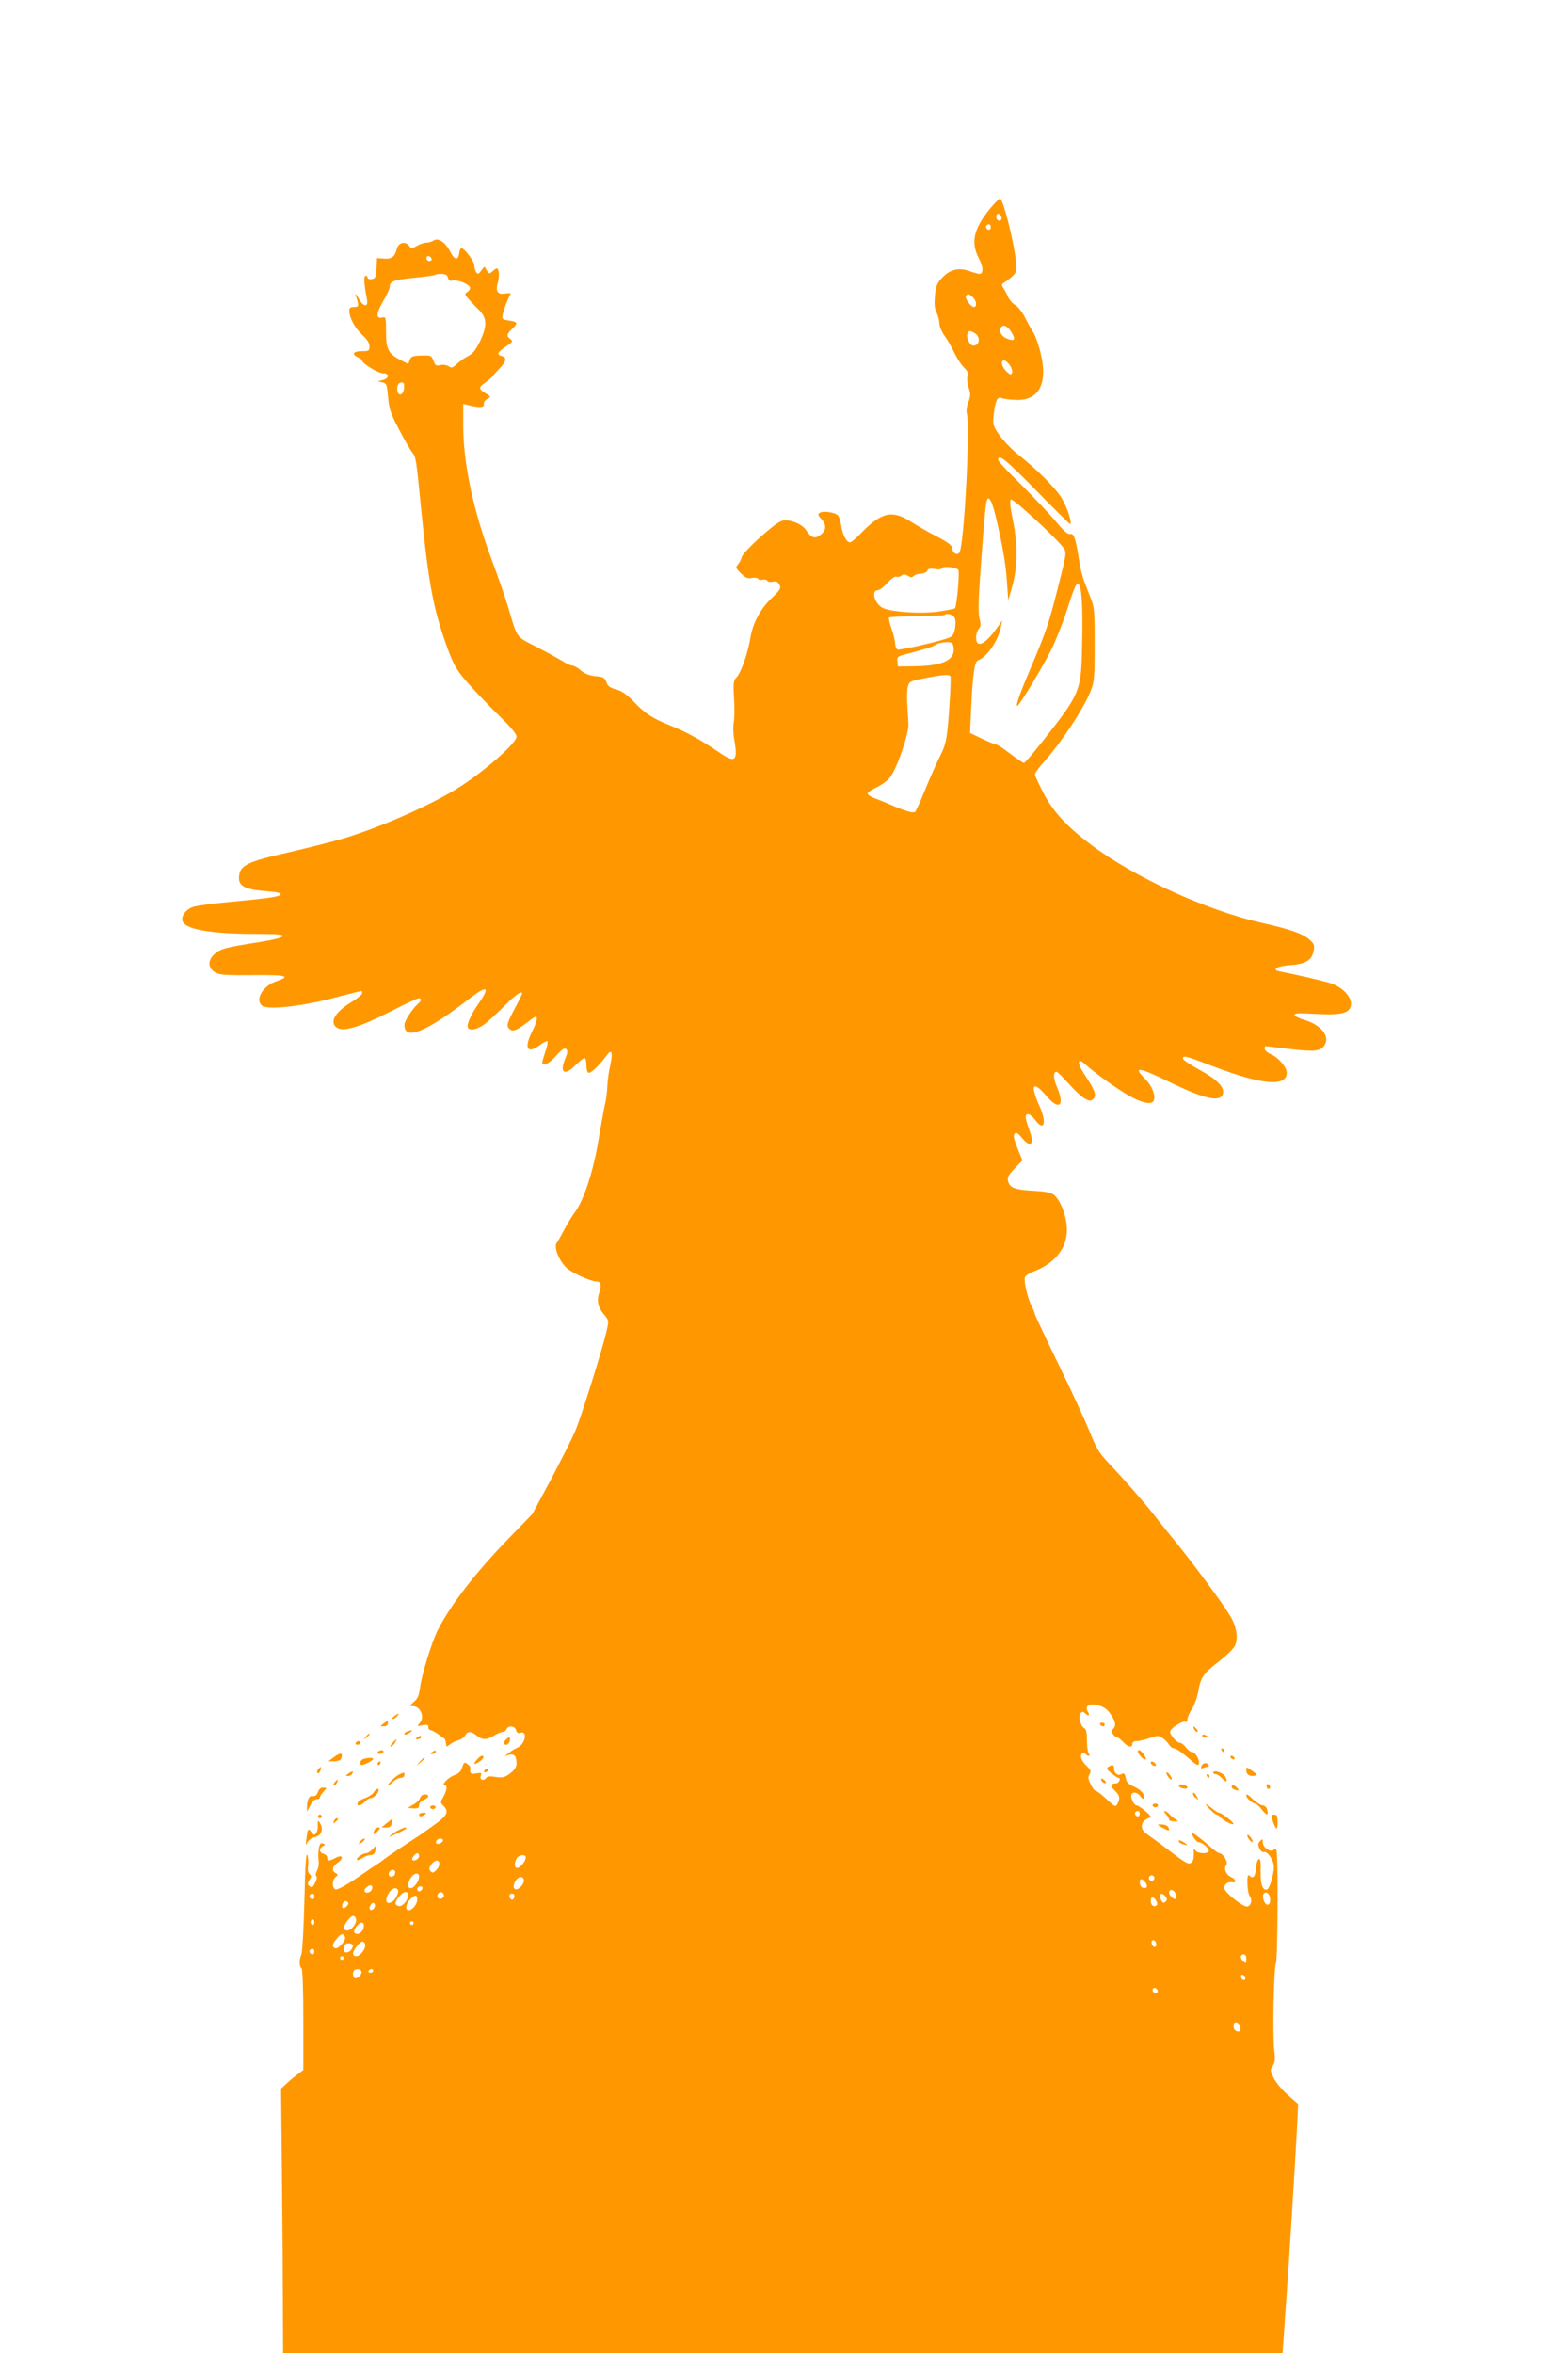 <?xml version="1.0" standalone="no"?>
<!DOCTYPE svg PUBLIC "-//W3C//DTD SVG 20010904//EN"
 "http://www.w3.org/TR/2001/REC-SVG-20010904/DTD/svg10.dtd">
<svg version="1.0" xmlns="http://www.w3.org/2000/svg"
 width="853pt" height="1280pt" viewBox="0 0 853 1280"
 preserveAspectRatio="xMidYMid meet">
<g transform="translate(0,1280) scale(0.1,-0.1)"
fill="#ff9800" stroke="none">
<path d="M5384 11663 c-88 -109 -104 -182 -59 -268 25 -47 26 -85 2 -85 -7 1
-30 7 -52 15 -58 21 -106 10 -148 -34 -30 -31 -35 -45 -41 -99 -4 -46 -2 -71
9 -92 8 -16 15 -42 15 -58 0 -16 13 -47 28 -68 16 -21 40 -64 54 -94 15 -30
38 -66 52 -79 19 -18 24 -30 19 -48 -3 -14 0 -42 7 -63 11 -32 10 -45 -2 -77
-9 -23 -12 -48 -8 -64 19 -68 -16 -725 -41 -755 -14 -18 -39 -1 -39 26 0 12
-26 32 -82 61 -46 23 -109 60 -142 81 -103 66 -161 53 -276 -66 -24 -25 -49
-46 -56 -46 -19 0 -41 41 -48 92 -4 25 -12 51 -19 56 -19 16 -80 24 -97 13
-12 -8 -11 -13 8 -34 29 -31 28 -61 -4 -86 -30 -24 -51 -17 -78 24 -20 31 -72
55 -115 55 -24 0 -52 -19 -130 -87 -55 -49 -102 -99 -106 -113 -3 -14 -13 -32
-21 -41 -13 -15 -12 -20 16 -47 25 -25 37 -30 59 -26 16 3 31 1 35 -4 3 -6 15
-8 25 -5 10 3 22 0 25 -6 4 -6 18 -8 31 -5 17 4 26 0 35 -16 10 -19 6 -27 -42
-73 -63 -61 -104 -138 -117 -222 -13 -79 -51 -187 -75 -210 -16 -17 -18 -30
-13 -110 3 -49 3 -108 -1 -130 -4 -22 -4 -62 1 -90 23 -127 9 -140 -86 -74
-89 61 -172 107 -252 139 -105 42 -144 67 -205 131 -40 42 -67 60 -98 69 -34
9 -46 18 -53 39 -9 25 -16 29 -59 33 -33 3 -58 13 -80 31 -17 15 -39 27 -47
27 -9 0 -32 10 -51 23 -20 12 -83 47 -141 77 -118 61 -105 44 -156 215 -15 50
-55 167 -90 260 -102 274 -155 525 -155 730 l0 118 33 -8 c58 -14 82 -12 79 7
-1 9 7 22 19 28 21 12 21 12 -10 31 -39 24 -39 32 2 60 17 13 33 26 35 30 2 4
19 23 37 42 40 41 44 62 15 70 -30 8 -24 21 22 52 37 25 40 29 25 40 -23 17
-21 27 8 55 34 32 32 39 -15 46 -40 7 -41 8 -34 38 5 26 25 76 42 108 2 4 -12
4 -31 1 -41 -6 -53 13 -38 64 9 31 5 73 -7 73 -3 0 -13 -7 -23 -16 -16 -15
-19 -14 -31 5 l-13 21 -17 -22 c-15 -20 -19 -21 -28 -8 -5 8 -10 25 -10 37 0
22 -54 93 -70 93 -5 0 -10 -12 -12 -27 -5 -41 -25 -38 -48 6 -26 53 -65 79
-91 63 -10 -7 -28 -12 -40 -12 -11 0 -34 -8 -51 -17 -28 -17 -30 -17 -43 0
-20 27 -57 18 -66 -16 -12 -45 -27 -56 -69 -54 l-39 3 -3 -56 c-3 -48 -6 -55
-25 -58 -13 -2 -23 1 -23 7 0 6 -5 11 -11 11 -11 0 -9 -47 7 -127 9 -47 -19
-44 -46 5 -12 20 -19 29 -16 19 20 -63 19 -67 -8 -67 -19 0 -26 -5 -26 -20 0
-38 31 -95 70 -131 27 -25 40 -45 40 -63 0 -24 -4 -26 -39 -26 -48 0 -61 -16
-27 -32 14 -6 26 -15 26 -19 0 -16 86 -69 112 -69 37 0 37 -27 1 -37 l-28 -7
25 -6 c23 -5 25 -11 31 -80 6 -65 14 -89 59 -175 29 -55 61 -111 71 -124 22
-27 22 -27 49 -301 43 -432 68 -561 152 -787 30 -77 46 -104 109 -175 40 -45
115 -123 166 -173 61 -59 93 -97 93 -112 0 -36 -185 -197 -326 -284 -154 -94
-408 -206 -610 -268 -56 -17 -191 -51 -299 -76 -238 -54 -274 -72 -275 -142 0
-44 38 -62 146 -70 55 -4 83 -10 81 -17 -4 -13 -55 -21 -267 -41 -90 -8 -181
-20 -202 -26 -41 -10 -72 -46 -66 -76 8 -47 150 -73 406 -73 110 0 143 -3 140
-12 -3 -8 -50 -20 -119 -31 -190 -30 -218 -37 -249 -64 -40 -33 -41 -75 -3
-100 24 -16 50 -18 206 -17 185 2 214 -5 129 -34 -72 -24 -116 -100 -77 -132
29 -24 202 -6 379 39 87 23 161 41 163 41 1 0 3 -6 3 -13 0 -7 -24 -26 -52
-44 -89 -53 -124 -105 -93 -137 34 -34 124 -8 315 90 69 35 131 64 138 64 17
0 15 -15 -5 -31 -30 -26 -73 -92 -73 -114 0 -88 118 -40 360 148 92 70 107 59
42 -34 -40 -56 -66 -115 -56 -130 11 -18 52 -8 90 20 21 16 70 61 109 100 60
61 95 85 95 66 0 -3 -18 -40 -40 -81 -44 -83 -47 -96 -26 -113 17 -14 39 -5
97 40 20 16 40 29 43 29 13 0 5 -33 -19 -80 -46 -92 -27 -126 42 -74 19 14 37
23 41 20 3 -4 -1 -29 -11 -55 -9 -27 -17 -54 -17 -60 0 -25 37 -8 76 37 31 35
45 44 54 36 9 -9 8 -21 -4 -49 -35 -83 -5 -101 59 -35 21 21 42 37 47 34 4 -3
8 -20 8 -39 0 -19 5 -37 10 -40 11 -7 61 40 97 90 30 43 39 24 23 -48 -8 -34
-15 -85 -16 -113 -1 -29 -6 -74 -13 -100 -6 -27 -22 -119 -37 -204 -27 -164
-80 -322 -127 -384 -13 -17 -38 -58 -56 -91 -17 -33 -36 -67 -43 -76 -17 -24
15 -100 57 -138 32 -27 129 -71 160 -71 23 0 28 -20 15 -60 -15 -47 -8 -79 26
-120 26 -30 27 -33 14 -88 -20 -91 -138 -469 -171 -546 -16 -39 -76 -156 -131
-261 l-102 -190 -131 -135 c-180 -186 -314 -359 -385 -499 -31 -62 -88 -246
-95 -311 -6 -42 -13 -60 -34 -77 -25 -22 -25 -23 -5 -23 41 0 66 -60 38 -91
-17 -19 -16 -19 14 -13 25 5 32 3 32 -10 0 -9 5 -16 10 -16 6 0 25 -10 43 -22
18 -13 33 -24 35 -25 2 0 5 -9 7 -20 2 -10 4 -20 4 -22 1 -2 9 3 19 11 9 8 29
18 44 22 15 3 32 15 38 26 14 25 31 25 63 0 32 -25 53 -25 95 0 18 11 39 20
48 20 8 0 17 7 20 15 9 22 45 18 51 -5 4 -15 11 -19 24 -15 43 14 25 -66 -19
-82 -9 -4 -28 -15 -42 -26 l-25 -19 24 7 c28 8 41 -7 41 -47 0 -19 -10 -35
-34 -53 -30 -23 -41 -26 -79 -20 -29 5 -47 3 -51 -4 -13 -20 -38 -13 -31 9 6
18 3 19 -24 14 -30 -6 -37 1 -32 30 1 4 -6 14 -16 21 -16 12 -19 10 -29 -18
-7 -23 -20 -35 -43 -43 -31 -10 -73 -54 -52 -54 16 0 12 -31 -8 -64 -16 -29
-16 -31 1 -48 32 -32 22 -53 -50 -104 -37 -27 -74 -53 -83 -59 -61 -39 -177
-117 -189 -127 -8 -7 -22 -17 -31 -23 -9 -5 -62 -41 -117 -79 -62 -42 -107
-66 -117 -63 -20 8 -19 51 1 68 14 11 14 13 0 21 -23 13 -19 34 10 56 36 26
29 47 -10 27 -36 -19 -46 -19 -46 1 0 9 -9 18 -20 21 -24 6 -26 29 -4 41 15 8
15 10 0 15 -11 5 -17 -2 -22 -29 -3 -19 -4 -47 -1 -63 3 -15 0 -40 -8 -54 -8
-16 -10 -29 -4 -32 5 -4 2 -19 -7 -36 -12 -25 -18 -28 -30 -18 -12 10 -12 15
-1 33 12 17 12 23 1 33 -8 8 -11 25 -8 45 3 18 1 44 -4 58 -7 17 -12 -57 -16
-245 -4 -148 -11 -280 -16 -293 -13 -30 -13 -69 0 -77 6 -4 10 -108 10 -280
l0 -274 -37 -28 c-20 -15 -47 -38 -60 -51 l-24 -22 5 -503 c3 -276 5 -600 5
-719 l1 -218 2719 0 2718 0 7 98 c3 53 11 158 16 232 11 145 45 694 56 901 l6
125 -53 46 c-30 26 -65 67 -78 92 -22 43 -23 47 -7 70 12 19 14 37 8 83 -10
79 -3 452 9 474 10 20 13 588 3 614 -5 11 -9 13 -14 5 -12 -20 -60 9 -60 37 0
22 -2 23 -15 9 -12 -12 -13 -20 -4 -40 6 -13 17 -22 24 -20 19 8 55 -45 55
-80 0 -40 -24 -119 -37 -123 -24 -8 -37 30 -35 99 1 52 -1 69 -11 66 -6 -3
-13 -25 -15 -51 -3 -46 -16 -59 -37 -37 -15 14 -11 -96 4 -114 16 -19 5 -56
-16 -56 -26 0 -123 79 -123 100 0 22 18 36 43 32 25 -5 21 17 -7 29 -28 13
-40 47 -25 66 12 13 -17 62 -37 63 -6 0 -28 15 -47 33 -45 39 -93 77 -100 77
-13 0 20 -50 33 -50 22 -1 63 -38 55 -50 -10 -16 -63 -12 -73 7 -7 12 -9 6 -8
-22 1 -25 -4 -41 -16 -48 -13 -9 -34 3 -113 64 -53 41 -110 82 -126 93 -35 22
-37 62 -4 80 11 6 22 12 24 13 8 5 -62 63 -75 63 -16 0 -37 46 -28 61 9 15 32
10 47 -11 17 -25 29 -15 16 13 -6 12 -28 30 -50 39 -30 13 -41 24 -45 47 -5
25 -9 29 -24 21 -20 -11 -40 5 -40 32 0 20 -8 22 -30 8 -13 -8 -10 -14 15 -35
17 -13 33 -24 38 -25 17 0 5 -30 -12 -30 -31 0 -33 -15 -6 -40 27 -26 30 -41
14 -71 -10 -19 -13 -18 -59 25 -27 25 -54 46 -60 46 -6 0 -18 16 -27 36 -14
27 -15 39 -6 53 10 16 7 24 -17 47 -30 29 -38 58 -21 69 5 3 12 1 16 -5 3 -5
11 -10 17 -10 7 0 7 4 0 13 -5 6 -9 38 -9 71 0 43 -4 61 -16 67 -20 12 -33 67
-18 82 8 8 14 8 23 -1 19 -19 29 -14 16 8 -34 54 75 51 116 -3 33 -44 40 -72
23 -89 -12 -11 -12 -17 -2 -31 7 -9 17 -17 22 -17 5 0 20 -11 33 -25 26 -28
50 -33 50 -10 0 9 9 15 23 15 13 0 45 7 70 16 44 15 49 15 72 0 13 -9 29 -25
35 -36 6 -11 19 -20 28 -20 10 0 43 -23 74 -50 46 -41 57 -47 60 -33 5 22 -20
63 -37 63 -8 0 -22 11 -33 25 -11 14 -25 25 -31 25 -20 0 -61 48 -55 64 8 21
71 59 84 51 5 -3 10 3 10 14 0 11 11 36 24 55 13 20 29 64 35 98 13 76 29 98
114 163 36 28 73 63 82 79 23 37 14 104 -21 164 -38 65 -204 290 -304 412 -47
58 -101 125 -120 150 -41 53 -151 179 -237 270 -53 56 -69 82 -106 175 -25 61
-101 226 -171 369 -69 142 -126 263 -126 268 0 5 -8 25 -19 46 -22 45 -43 136
-35 156 3 8 26 23 51 32 114 44 179 128 177 229 -1 67 -32 150 -67 183 -17 15
-42 21 -114 25 -104 6 -130 16 -139 53 -5 21 1 33 36 69 l42 43 -27 67 c-20
50 -24 70 -15 79 8 8 18 3 38 -22 49 -59 72 -38 42 40 -11 29 -20 61 -20 71 0
27 26 20 50 -13 49 -68 66 -19 26 71 -54 119 -38 146 35 59 71 -84 104 -56 58
50 -20 47 -20 80 -1 80 5 0 34 -29 66 -65 32 -36 71 -72 88 -81 27 -14 32 -14
46 -1 19 19 9 46 -48 132 -44 67 -40 97 7 53 51 -47 197 -150 255 -179 59 -30
102 -37 113 -18 15 24 -7 83 -47 122 -68 68 -32 63 133 -18 193 -94 279 -113
292 -64 9 36 -35 80 -128 130 -49 27 -90 54 -90 61 0 19 15 15 164 -42 267
-102 401 -113 401 -35 0 31 -46 84 -87 101 -18 8 -33 21 -33 29 0 8 1 15 3 15
1 0 58 -7 127 -15 138 -17 174 -14 195 19 32 49 -18 112 -111 139 -26 7 -50
19 -52 26 -3 10 21 11 114 6 119 -7 169 1 186 28 28 44 -25 114 -107 140 -42
13 -183 46 -273 63 -47 9 -15 29 54 34 87 6 120 26 130 77 6 33 4 39 -26 65
-37 31 -104 54 -255 88 -304 69 -694 248 -931 426 -131 99 -205 179 -257 279
-26 50 -47 96 -47 103 0 7 17 31 38 55 101 111 224 297 264 395 21 53 23 72
23 257 0 192 -1 202 -27 265 -41 104 -46 121 -59 200 -17 112 -28 142 -48 135
-12 -3 -35 17 -81 73 -36 42 -120 131 -187 198 -68 66 -123 125 -123 132 0 36
39 5 203 -162 100 -103 185 -186 188 -186 14 0 -14 88 -44 138 -34 57 -135
158 -239 240 -35 28 -80 75 -101 105 -36 52 -37 57 -31 113 8 74 20 98 42 89
9 -4 41 -9 71 -10 133 -9 185 88 140 262 -10 42 -28 90 -39 107 -11 17 -32 54
-46 83 -15 28 -38 57 -51 64 -14 7 -31 27 -39 44 -7 16 -19 38 -26 49 -11 15
-10 20 6 30 11 6 31 22 44 34 23 22 24 29 18 85 -11 107 -70 337 -86 337 -5 0
-30 -26 -56 -57z m64 -46 c2 -10 -3 -17 -12 -17 -10 0 -16 9 -16 21 0 24 23
21 28 -4z m-58 -52 c0 -8 -4 -15 -9 -15 -13 0 -22 16 -14 24 11 11 23 6 23 -9z
m-3042 -173 c2 -7 -3 -12 -12 -12 -9 0 -16 7 -16 16 0 17 22 14 28 -4z m89
-103 c4 -15 11 -19 26 -15 23 6 81 -16 92 -34 5 -8 1 -18 -10 -26 -18 -13 -18
-14 0 -36 11 -13 36 -40 57 -60 48 -47 50 -87 9 -175 -22 -45 -38 -66 -63 -79
-18 -9 -46 -28 -61 -42 -24 -23 -30 -25 -47 -14 -11 7 -31 10 -46 6 -21 -5
-27 -2 -36 24 -11 28 -14 30 -66 28 -47 -1 -56 -5 -63 -24 l-8 -22 -41 21
c-68 35 -80 59 -80 154 0 78 -1 83 -20 78 -36 -9 -34 24 4 88 20 33 36 69 36
78 0 31 21 39 134 50 60 6 112 13 114 16 3 3 19 5 35 5 21 0 30 -6 34 -21z
m2855 -106 c21 -18 24 -53 6 -53 -17 1 -51 48 -43 60 9 14 16 13 37 -7z m211
-191 c23 -39 17 -49 -20 -36 -32 11 -48 36 -40 58 10 26 38 15 60 -22z m-204
-2 c37 -19 33 -70 -5 -70 -18 0 -39 44 -31 64 7 19 12 19 36 6z m194 -176 c10
-14 16 -32 13 -41 -6 -14 -10 -13 -31 7 -26 25 -34 60 -12 60 6 0 20 -12 30
-26z m-3295 -126 c-3 -36 -30 -46 -36 -15 -5 26 5 47 23 47 12 0 15 -8 13 -32z
m3219 -699 c37 -155 54 -253 61 -356 l7 -98 23 81 c28 103 29 222 2 356 -14
66 -18 104 -11 111 10 10 262 -223 290 -268 13 -20 10 -40 -28 -188 -55 -218
-67 -255 -149 -448 -65 -153 -88 -219 -78 -219 10 0 134 205 182 300 29 58 71
165 94 238 26 85 46 132 53 129 21 -7 28 -106 24 -317 -5 -274 -5 -275 -220
-548 -49 -62 -92 -112 -97 -112 -5 0 -38 23 -74 50 -36 28 -70 50 -76 50 -5 0
-40 14 -76 31 l-67 32 7 151 c8 169 18 238 36 244 48 16 110 106 125 182 l7
35 -32 -45 c-62 -87 -110 -108 -110 -48 0 17 7 39 15 48 11 13 12 24 4 53 -7
25 -7 86 0 190 17 253 31 421 37 445 9 45 29 15 51 -79z m-204 -288 c9 -9 -8
-199 -18 -210 -4 -3 -46 -11 -93 -18 -93 -12 -243 -3 -295 18 -48 20 -72 99
-30 99 8 0 30 18 50 39 21 23 41 37 49 34 8 -3 21 0 28 6 11 9 19 9 35 -1 16
-10 23 -10 33 0 6 6 24 12 39 12 15 0 29 7 33 15 4 12 14 14 40 10 21 -4 36
-3 41 5 8 12 73 5 88 -9z m-23 -256 c8 -10 10 -30 6 -59 -6 -35 -12 -46 -34
-55 -47 -19 -265 -69 -279 -64 -7 3 -13 17 -13 32 -1 14 -9 51 -20 81 -10 30
-17 57 -14 61 2 3 70 7 150 7 81 1 149 4 152 7 10 10 40 5 52 -10z m-2 -172
c6 -64 -61 -95 -213 -97 l-90 -1 -3 27 c-3 24 1 28 40 38 100 26 154 43 163
50 15 11 46 18 75 17 20 -2 26 -8 28 -34z m-17 -155 c2 -32 -3 -124 -12 -238
-10 -109 -15 -133 -44 -190 -18 -36 -54 -117 -80 -180 -25 -63 -51 -119 -56
-125 -10 -10 -50 1 -139 40 -30 13 -70 29 -87 35 -18 7 -33 18 -33 24 0 6 22
21 50 34 27 13 60 37 73 55 37 49 100 233 99 287 -1 14 -3 59 -6 101 -3 42 -2
89 3 105 7 27 13 30 92 45 106 21 139 22 140 7z m1029 -6183 c0 -8 -4 -15 -9
-15 -13 0 -22 16 -14 24 11 11 23 6 23 -9z m-3790 -145 c0 -12 -28 -25 -36
-17 -9 9 6 27 22 27 8 0 14 -5 14 -10z m-130 -85 c0 -16 -27 -32 -37 -21 -7 7
16 36 28 36 5 0 9 -7 9 -15z m580 -8 c0 -20 -30 -57 -46 -57 -16 0 -18 23 -4
51 12 21 50 26 50 6z m-470 -35 c0 -11 -8 -26 -19 -36 -15 -14 -20 -14 -29 -3
-9 10 -8 19 4 35 18 27 44 29 44 4z m-240 -46 c0 -18 -16 -29 -30 -21 -13 8
-1 35 16 35 8 0 14 -6 14 -14z m130 -24 c0 -24 -28 -62 -46 -62 -19 0 -18 30
2 58 18 26 44 29 44 4z m4000 -7 c0 -8 -7 -15 -15 -15 -8 0 -15 7 -15 15 0 8
7 15 15 15 8 0 15 -7 15 -15z m-3430 -13 c0 -26 -37 -59 -51 -45 -15 15 10 63
33 63 11 0 18 -7 18 -18z m3384 -15 c12 -19 3 -32 -19 -24 -17 7 -21 51 -3 45
6 -2 16 -12 22 -21z m-4210 -32 c-7 -18 -32 -27 -40 -13 -8 12 24 40 37 32 4
-2 6 -11 3 -19z m274 3 c-6 -18 -28 -21 -28 -4 0 9 7 16 16 16 9 0 14 -5 12
-12z m-133 -8 c7 -11 -12 -51 -29 -62 -35 -24 -47 6 -20 47 17 26 38 32 49 15z
m4230 -21 c4 -11 4 -23 1 -26 -8 -9 -36 17 -36 33 0 22 28 16 35 -7z m-4175
-8 c0 -29 -34 -65 -53 -58 -22 8 -21 19 4 51 24 30 49 34 49 7z m195 -2 c0 -7
-8 -15 -17 -17 -18 -3 -25 18 -11 32 10 10 28 1 28 -15z m4495 -20 c0 -19 -5
-29 -15 -29 -16 0 -31 42 -21 59 12 19 36 -1 36 -30z m-5200 16 c0 -8 -4 -15
-9 -15 -13 0 -22 16 -14 24 11 11 23 6 23 -9z m1088 -2 c-4 -22 -22 -20 -26 1
-2 10 3 16 13 16 10 0 15 -7 13 -17z m3542 2 c10 -12 10 -19 1 -28 -9 -9 -14
-9 -21 3 -22 34 -4 54 20 25z m-4070 -17 c0 -25 -27 -58 -47 -58 -20 0 -16 33
7 58 26 28 40 28 40 0z m4020 -7 c7 -13 7 -22 0 -26 -15 -9 -30 4 -30 26 0 25
16 25 30 0z m-4396 -10 c7 -10 -22 -37 -30 -28 -9 8 3 37 15 37 5 0 12 -4 15
-9z m146 -15 c0 -16 -18 -31 -27 -22 -8 8 5 36 17 36 5 0 10 -6 10 -14z m-104
-71 c9 -21 -23 -65 -46 -65 -26 0 -25 20 1 54 23 29 37 33 45 11z m-226 -20
c0 -8 -4 -15 -10 -15 -5 0 -10 7 -10 15 0 8 5 15 10 15 6 0 10 -7 10 -15z
m268 -30 c-4 -25 -34 -43 -48 -29 -7 7 -4 19 11 38 23 29 44 23 37 -9z m272
25 c0 -5 -4 -10 -10 -10 -5 0 -10 5 -10 10 0 6 5 10 10 10 6 0 10 -4 10 -10z
m-373 -76 c7 -19 -40 -70 -56 -60 -16 10 -14 20 10 50 23 30 37 33 46 10z
m4413 -40 c0 -8 -4 -14 -9 -14 -11 0 -22 26 -14 34 9 9 23 -3 23 -20z m-4304
2 c8 -20 -25 -66 -47 -66 -25 0 -24 21 2 54 23 29 37 33 45 12z m-66 -9 c0 -7
-5 -18 -12 -25 -18 -18 -38 -15 -38 6 0 10 3 22 7 25 11 12 43 7 43 -6z m-210
-32 c0 -8 -4 -15 -9 -15 -13 0 -22 16 -14 24 11 11 23 6 23 -9z m5070 -41 c0
-22 -2 -25 -15 -14 -8 7 -15 19 -15 26 0 8 7 14 15 14 10 0 15 -10 15 -26z
m-4910 6 c0 -5 -4 -10 -10 -10 -5 0 -10 5 -10 10 0 6 5 10 10 10 6 0 10 -4 10
-10z m95 -70 c8 -13 -13 -40 -31 -40 -14 0 -19 31 -7 43 10 10 31 8 38 -3z
m65 0 c0 -5 -7 -10 -16 -10 -8 0 -12 5 -9 10 3 6 10 10 16 10 5 0 9 -4 9 -10z
m4745 -38 c0 -18 -20 -15 -23 4 -3 10 1 15 10 12 7 -3 13 -10 13 -16z m-477
-70 c2 -7 -3 -12 -12 -12 -9 0 -16 7 -16 16 0 17 22 14 28 -4z m447 -193 c8
-25 1 -34 -20 -26 -19 8 -20 47 -1 47 8 0 18 -9 21 -21z"/>
<path d="M2144 3465 c-10 -8 -14 -15 -8 -15 6 0 17 7 24 15 16 19 9 19 -16 0z"/>
<path d="M2086 3425 c-19 -15 -19 -15 2 -15 13 0 22 6 22 15 0 18 0 18 -24 0z"/>
<path d="M5985 3420 c3 -5 10 -10 16 -10 5 0 9 5 9 10 0 6 -7 10 -16 10 -8 0
-12 -4 -9 -10z"/>
<path d="M6496 3395 c4 -8 11 -15 16 -15 6 0 5 6 -2 15 -7 8 -14 15 -16 15 -2
0 -1 -7 2 -15z"/>
<path d="M2218 3383 c-10 -2 -18 -9 -18 -14 0 -6 8 -5 20 1 11 6 20 13 20 15
0 3 -1 4 -2 4 -2 -1 -11 -3 -20 -6z"/>
<path d="M1989 3353 c-13 -16 -12 -17 4 -4 9 7 17 15 17 17 0 8 -8 3 -21 -13z"/>
<path d="M6540 3360 c0 -6 7 -10 15 -10 8 0 15 2 15 4 0 2 -7 6 -15 10 -8 3
-15 1 -15 -4z"/>
<path d="M2270 3350 c-13 -8 -12 -10 3 -10 9 0 17 5 17 10 0 12 -1 12 -20 0z"/>
<path d="M2752 3338 c-16 -16 -15 -28 2 -28 7 0 16 9 19 20 6 23 -3 26 -21 8z"/>
<path d="M2135 3320 c-10 -11 -14 -20 -9 -20 5 0 15 9 22 20 7 11 11 20 9 20
-2 0 -12 -9 -22 -20z"/>
<path d="M1935 3320 c-3 -5 1 -10 9 -10 9 0 16 5 16 10 0 6 -4 10 -9 10 -6 0
-13 -4 -16 -10z"/>
<path d="M6645 3280 c3 -5 8 -10 11 -10 2 0 4 5 4 10 0 6 -5 10 -11 10 -5 0
-7 -4 -4 -10z"/>
<path d="M2055 3270 c-3 -5 1 -10 9 -10 8 0 18 5 21 10 3 6 -1 10 -9 10 -8 0
-18 -4 -21 -10z"/>
<path d="M2350 3270 c-13 -8 -12 -10 3 -10 9 0 17 5 17 10 0 12 -1 12 -20 0z"/>
<path d="M6190 3273 c1 -14 27 -43 39 -43 7 0 6 9 -5 25 -16 24 -34 34 -34 18z"/>
<path d="M1820 3245 l-34 -25 32 0 c19 0 35 6 38 15 12 31 -2 35 -36 10z"/>
<path d="M2597 3232 c-25 -27 -21 -35 8 -16 25 16 33 34 17 34 -5 0 -16 -8
-25 -18z"/>
<path d="M6695 3240 c3 -5 11 -10 16 -10 6 0 7 5 4 10 -3 6 -11 10 -16 10 -6
0 -7 -4 -4 -10z"/>
<path d="M1978 3233 c-18 -4 -26 -33 -10 -33 15 0 62 25 62 33 0 7 -23 8 -52
0z"/>
<path d="M2284 3218 l-19 -23 23 19 c21 18 27 26 19 26 -2 0 -12 -10 -23 -22z"/>
<path d="M2055 3210 c-3 -5 -1 -10 4 -10 6 0 11 5 11 10 0 6 -2 10 -4 10 -3 0
-8 -4 -11 -10z"/>
<path d="M6260 3212 c0 -5 7 -13 16 -16 10 -4 14 -1 12 6 -5 15 -28 23 -28 10z"/>
<path d="M6536 3194 c-5 -12 -2 -15 10 -10 8 3 20 6 25 6 6 0 7 5 4 10 -10 15
-32 12 -39 -6z"/>
<path d="M1731 3176 c-7 -8 -8 -17 -3 -20 6 -3 12 3 15 14 6 24 4 25 -12 6z"/>
<path d="M6780 3170 c0 -22 18 -34 47 -28 14 3 12 7 -15 26 -32 23 -32 23 -32
2z"/>
<path d="M2635 3170 c-3 -5 -2 -10 4 -10 5 0 13 5 16 10 3 6 2 10 -4 10 -5 0
-13 -4 -16 -10z"/>
<path d="M1896 3154 c-17 -12 -17 -14 -4 -14 9 0 20 5 23 11 11 17 2 18 -19 3z"/>
<path d="M6600 3158 c0 -4 6 -8 13 -8 8 0 22 -9 32 -20 25 -27 36 -25 22 4
-11 23 -67 43 -67 24z"/>
<path d="M2175 3150 c-21 -8 -74 -60 -62 -60 4 0 16 9 27 20 11 11 29 20 40
20 11 0 20 7 20 15 0 8 -1 15 -2 14 -2 0 -12 -4 -23 -9z"/>
<path d="M6352 3140 c7 -11 16 -20 20 -20 5 0 3 9 -4 20 -7 11 -16 20 -20 20
-5 0 -3 -9 4 -20z"/>
<path d="M6565 3140 c3 -5 8 -10 11 -10 2 0 4 5 4 10 0 6 -5 10 -11 10 -5 0
-7 -4 -4 -10z"/>
<path d="M5990 3122 c0 -12 19 -26 26 -19 2 2 -2 10 -11 17 -9 8 -15 8 -15 2z"/>
<path d="M1820 3105 c-7 -9 -8 -15 -2 -15 5 0 12 7 16 15 3 8 4 15 2 15 -2 0
-9 -7 -16 -15z"/>
<path d="M6413 3086 c4 -14 47 -21 47 -8 0 5 -11 12 -25 15 -16 3 -24 0 -22
-7z"/>
<path d="M6890 3086 c0 -9 5 -16 10 -16 6 0 10 4 10 9 0 6 -4 13 -10 16 -5 3
-10 -1 -10 -9z"/>
<path d="M6700 3081 c0 -5 7 -12 16 -15 24 -9 28 -7 14 9 -14 17 -30 20 -30 6z"/>
<path d="M1730 3054 c-9 -21 -15 -26 -36 -23 -12 1 -24 -26 -24 -56 l0 -30 18
35 c10 21 24 34 35 34 9 -1 17 3 17 9 0 6 9 20 20 32 19 21 19 21 -1 22 -13 1
-23 -7 -29 -23z"/>
<path d="M2033 3051 c-7 -11 -28 -24 -47 -31 -19 -6 -37 -17 -40 -25 -8 -22
18 -18 39 5 10 11 25 20 33 20 14 0 41 27 42 43 0 14 -15 7 -27 -12z"/>
<path d="M6490 3041 c0 -5 7 -15 17 -22 15 -13 15 -12 4 9 -12 23 -21 28 -21
13z"/>
<path d="M2285 3020 c-4 -11 -20 -27 -36 -35 -16 -9 -29 -17 -29 -18 0 -1 14
-2 30 -3 23 -1 30 3 30 18 0 11 11 23 25 28 30 11 33 30 6 30 -11 0 -23 -9
-26 -20z"/>
<path d="M6780 3032 c0 -12 34 -42 48 -42 6 0 22 -14 36 -32 27 -35 39 -35 29
0 -3 12 -13 22 -23 22 -10 0 -32 14 -50 30 -34 32 -40 35 -40 22z"/>
<path d="M6270 2980 c0 -5 7 -10 15 -10 8 0 15 5 15 10 0 6 -7 10 -15 10 -8 0
-15 -4 -15 -10z"/>
<path d="M6560 2987 c0 -9 49 -57 58 -57 5 0 15 -7 22 -15 15 -18 70 -46 70
-35 0 10 -65 60 -79 60 -5 0 -23 12 -40 26 -17 14 -31 24 -31 21z"/>
<path d="M2340 2970 c0 -5 7 -10 15 -10 8 0 15 5 15 10 0 6 -7 10 -15 10 -8 0
-15 -4 -15 -10z"/>
<path d="M6343 2932 c10 -10 17 -23 17 -29 0 -6 12 -10 28 -10 24 0 25 1 8 11
-10 6 -26 19 -35 29 -8 9 -20 17 -25 17 -5 0 -2 -8 7 -18z"/>
<path d="M2280 2930 c0 -13 11 -13 30 0 12 8 11 10 -7 10 -13 0 -23 -4 -23
-10z"/>
<path d="M1730 2920 c0 -5 5 -10 10 -10 6 0 10 5 10 10 0 6 -4 10 -10 10 -5 0
-10 -4 -10 -10z"/>
<path d="M6924 2895 c18 -51 26 -53 26 -7 0 34 -3 42 -19 42 -17 0 -18 -3 -7
-35z"/>
<path d="M1816 2894 c-5 -14 -4 -15 9 -4 17 14 19 20 6 20 -5 0 -12 -7 -15
-16z"/>
<path d="M2105 2885 l-30 -25 26 0 c21 0 28 6 31 25 3 14 5 25 4 25 0 -1 -14
-12 -31 -25z"/>
<path d="M1729 2890 c-1 -8 -1 -22 0 -30 0 -8 -4 -22 -9 -30 -9 -13 -12 -12
-25 4 -18 24 -21 22 -28 -34 -5 -38 -4 -41 5 -22 6 13 24 26 39 29 35 7 50 40
32 73 -8 16 -13 19 -14 10z"/>
<path d="M6300 2875 c0 -3 14 -12 31 -20 29 -15 31 -15 27 1 -2 10 -14 18 -30
20 -16 1 -28 1 -28 -1z"/>
<path d="M2036 2844 c-10 -25 -1 -27 19 -4 15 17 16 20 3 20 -9 0 -19 -7 -22
-16z"/>
<path d="M2165 2844 c-29 -15 -62 -42 -40 -32 49 21 85 39 85 43 0 9 -14 5
-45 -11z"/>
<path d="M6792 2800 c7 -11 16 -20 20 -20 5 0 3 9 -4 20 -7 11 -16 20 -20 20
-5 0 -3 -9 4 -20z"/>
<path d="M1960 2785 c-7 -8 -9 -15 -6 -15 4 0 14 7 22 15 9 8 11 15 6 15 -5 0
-15 -7 -22 -15z"/>
<path d="M6414 2781 c3 -5 16 -11 28 -14 22 -6 22 -5 4 8 -22 17 -40 20 -32 6z"/>
<path d="M2025 2740 c-10 -11 -25 -20 -34 -20 -20 -1 -57 -28 -48 -36 3 -3 16
1 29 10 12 9 32 16 44 16 15 0 23 8 26 25 6 30 6 30 -17 5z"/>
</g>
</svg>
